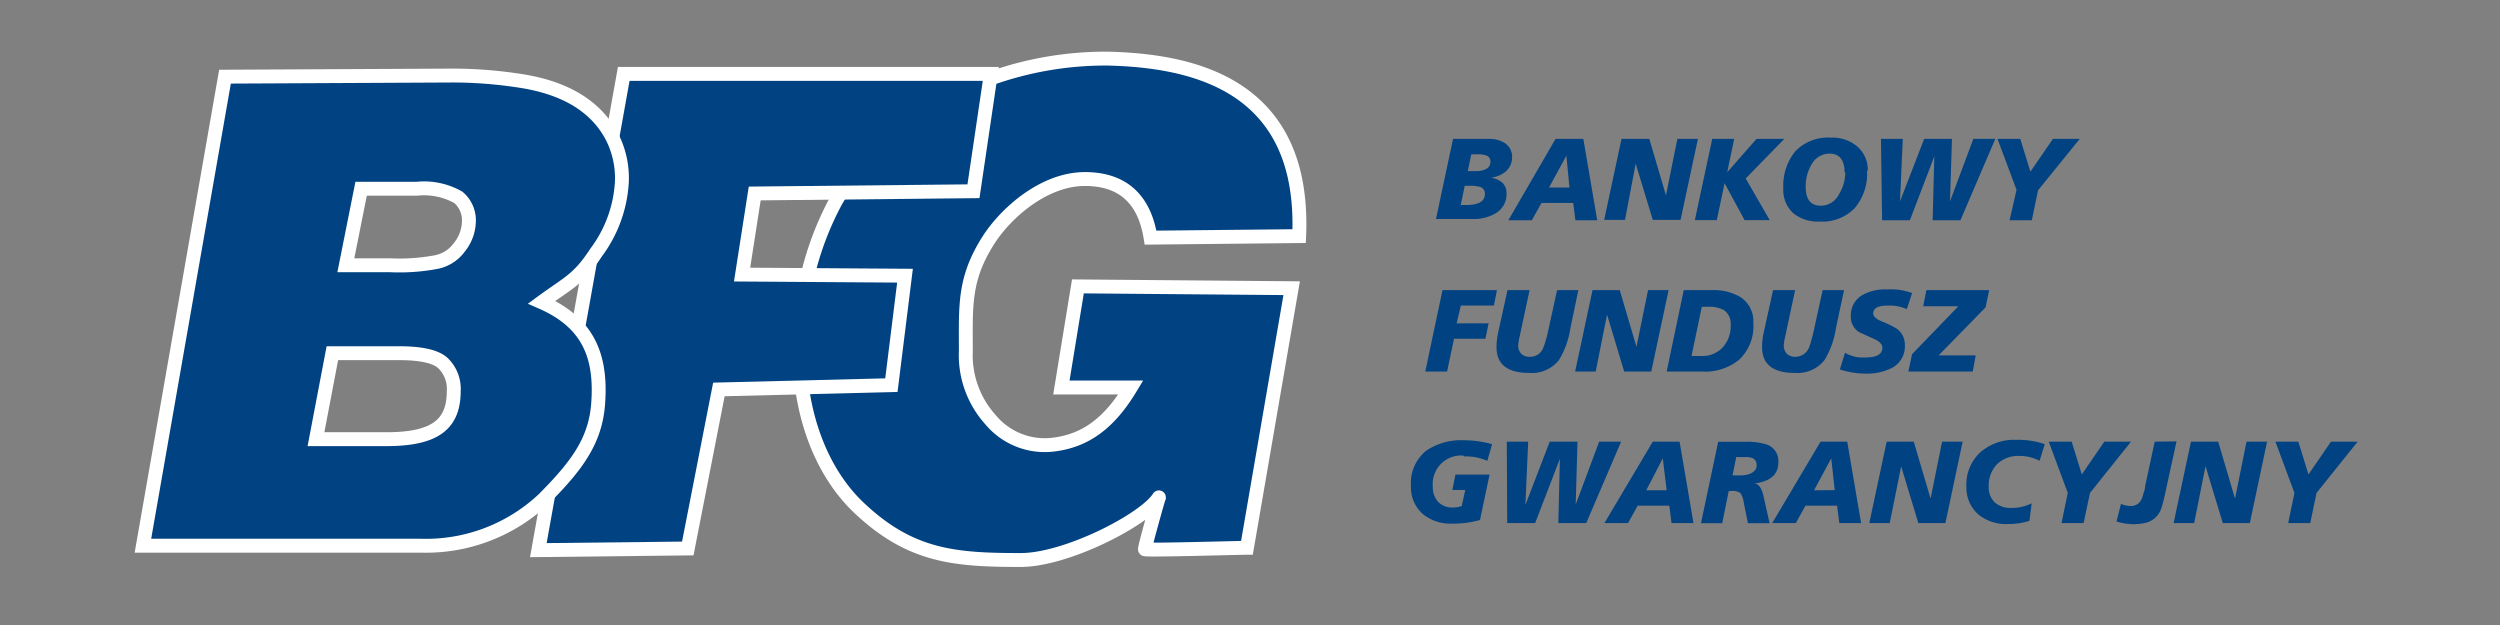 <?xml version="1.0" encoding="UTF-8"?>
<svg data-name="Warstwa 1" viewBox="0 0 180 45" xmlns="http://www.w3.org/2000/svg">
<rect x="0" y="0" width="180" height="45" fill="#808080" stroke="none"/>
<defs>
<style>.cls-1,.cls-3{fill:#004282;}.cls-1{fill-rule:evenodd;}.cls-2{fill:none;stroke:#fff;stroke-miterlimit:2.61;}</style>
</defs>
<title>logo_bfg_napis_boczny</title>
<path class="cls-1" d="M93.54,17l-10.7.11c-.41-2.55-1.8-4.22-4.73-4.22s-5.67,2.42-6.93,4.38c-1.8,2.82-1.64,4.73-1.64,8a6.94,6.94,0,0,0,1.77,4.94A5.08,5.08,0,0,0,75.94,32c2.33-.31,4-1.64,5.48-4.1l-5,0,1.19-7.28L93,20.75,89.78,39.44c-.51,0-7,.19-7.34.11-.07,0,1-3.8,1-3.74-1,1.6-6.7,4.54-10,4.51-4.75,0-7.88-.28-11.53-3.7-2.77-2.58-4.35-6.78-4.35-11.43A22,22,0,0,1,60.17,14.5a18.43,18.43,0,0,1,7.64-7.28,24.7,24.7,0,0,1,11.91-3C85.93,4.36,94,6.1,93.54,17Z"/>
<path class="cls-2" d="M93.54,17l-10.7.11c-.41-2.55-1.8-4.22-4.73-4.22s-5.67,2.42-6.93,4.38c-1.8,2.82-1.64,4.73-1.64,8a6.94,6.94,0,0,0,1.77,4.94A5.08,5.08,0,0,0,75.94,32c2.33-.31,4-1.64,5.48-4.1l-5,0,1.19-7.28L93,20.75,89.78,39.44c-.51,0-7,.19-7.34.11-.07,0,1-3.8,1-3.74-1,1.6-6.7,4.54-10,4.51-4.75,0-7.88-.28-11.53-3.7-2.77-2.58-4.35-6.78-4.35-11.43A22,22,0,0,1,60.17,14.5a18.43,18.43,0,0,1,7.64-7.28,24.7,24.7,0,0,1,11.91-3C85.93,4.36,94,6.1,93.54,17Z"/>
<polygon class="cls-1" points="71.34 5.32 70.09 13.77 54.34 13.93 53.43 19.77 65.16 19.85 64.18 27.73 51.76 28.04 49.52 39.49 38.76 39.61 44.91 5.32"/>
<polygon class="cls-2" points="71.34 5.32 70.09 13.77 54.34 13.93 53.43 19.77 65.16 19.85 64.18 27.73 51.76 28.04 49.52 39.49 38.76 39.61 44.91 5.32"/>
<path class="cls-1" d="M16.2,5.52l16.23-.08a31.6,31.6,0,0,1,4.76.34c2.69.37,5.35,1.38,6.77,3.87a6.5,6.5,0,0,1,.81,3.52,9.34,9.34,0,0,1-1.84,5c-1.31,2-2,2.17-3.93,3.59,3.45,1.51,4.3,4,4.07,7.26-.19,2.73-1.55,4.52-3.91,6.9a12.37,12.37,0,0,1-8.87,3.37l-20,0ZM24.9,19.1h3.2a14.36,14.36,0,0,0,3.25-.22,2.68,2.68,0,0,0,1.71-1.06,3.06,3.06,0,0,0,.7-1.86A2.15,2.15,0,0,0,33,14.21a5,5,0,0,0-3-.62H26ZM22.75,31.62l5.08,0c3.56,0,4.84-1.11,4.84-3.47a2.58,2.58,0,0,0-.77-2c-.51-.48-1.57-.72-3.16-.72H23.93Z"/>
<path class="cls-2" d="M16.2,5.52l16.23-.08a31.6,31.6,0,0,1,4.76.34c2.69.37,5.35,1.38,6.77,3.87a6.5,6.5,0,0,1,.81,3.52,9.34,9.34,0,0,1-1.84,5c-1.31,2-2,2.17-3.93,3.59,3.45,1.51,4.3,4,4.07,7.26-.19,2.73-1.55,4.52-3.91,6.9a12.37,12.37,0,0,1-8.87,3.37l-20,0ZM24.9,19.1h3.2a14.36,14.36,0,0,0,3.25-.22,2.68,2.68,0,0,0,1.71-1.06,3.06,3.06,0,0,0,.7-1.86A2.15,2.15,0,0,0,33,14.21a5,5,0,0,0-3-.62H26ZM22.75,31.62l5.08,0c3.56,0,4.84-1.11,4.84-3.47a2.58,2.58,0,0,0-.77-2c-.51-.48-1.57-.72-3.16-.72H23.93Z"/>
<path class="cls-1" d="M145.19,13.67,143.82,10h1.64l.73,2.36L147.81,10h1.93l-3,3.7-.45,2.16h-1.6ZM135.43,10H137l-.2,4.5h0l1.74-4.5h2l-.14,4.5h0l1.68-4.5h1.58l-2.51,5.86h-2l.12-4.6h0l-1.76,4.6h-2Zm-1,2.3a3.86,3.86,0,0,1-.86,2.65,3.22,3.22,0,0,1-2.57,1,2.76,2.76,0,0,1-1.87-.59,2.24,2.24,0,0,1-.73-1.79,3.9,3.9,0,0,1,.85-2.66,3.24,3.24,0,0,1,2.57-1,2.75,2.75,0,0,1,1.87.61A2.22,2.22,0,0,1,134.48,12.27Zm-1.62.12c0-.9-.36-1.36-1.09-1.36a1.48,1.48,0,0,0-1.31.82,3.08,3.08,0,0,0-.4,1.57c0,.91.36,1.36,1.09,1.36a1.47,1.47,0,0,0,1.31-.83A3,3,0,0,0,132.86,12.39ZM123.28,10h1.58l-.5,2.4h0l2.11-2.4h2l-2.78,2.85,1.73,3h-1.81l-1.44-2.66h0l-.56,2.66h-1.58Zm-6.53,0h2l1.2,4.07h0l.82-4.07h1.48L121,15.83H119l-1.23-4.05h0L117,15.83H115.5ZM112,10h2l1,5.86h-1.57l-.16-1.25h-2.28l-.7,1.25h-1.69Zm.78,1.21h0l-1.25,2.29H113Zm-7.1,1.11h.59a1.53,1.53,0,0,0,.68-.13.55.55,0,0,0,.36-.53.45.45,0,0,0-.34-.48,1.94,1.94,0,0,0-.63-.07h-.41ZM104.62,10h2.6a2.11,2.11,0,0,1,1.06.26,1.17,1.17,0,0,1,.59,1.09,1.33,1.33,0,0,1-.46,1,2,2,0,0,1-1.07.44v0a1.63,1.63,0,0,1,.8.34,1,1,0,0,1,.33.79,1.59,1.59,0,0,1-.77,1.43,3.11,3.11,0,0,1-1.64.42l-2.67,0Zm.55,4.76h.42c.88,0,1.32-.27,1.32-.79a.49.49,0,0,0-.37-.52,2.45,2.45,0,0,0-.71-.07h-.37Z"/>
<polygon class="cls-3" points="167.83 31.8 166.21 34.16 165.48 31.8 163.83 31.8 165.2 35.49 164.75 37.66 166.34 37.66 166.79 35.49 169.75 31.8"/>
<polygon class="cls-3" points="160.93 35.86 160.91 35.86 159.71 31.8 157.75 31.8 156.5 37.66 157.98 37.66 158.79 33.6 158.81 33.6 160.04 37.66 161.99 37.66 163.23 31.8 161.75 31.8"/>
<path class="cls-3" d="M155.14,31.8,154.45,35c0,.24-.1.43-.14.59a1.72,1.72,0,0,1-.12.35.81.81,0,0,1-.78.49,1.66,1.66,0,0,1-.7-.15l-.32,1.27a4.46,4.46,0,0,0,1.14.19,3.83,3.83,0,0,0,1-.11,1.57,1.57,0,0,0,1-.82,3.11,3.11,0,0,0,.17-.5q.1-.34.21-.87l.8-3.66Z"/>
<polygon class="cls-3" points="151.51 31.8 149.89 34.16 149.16 31.8 147.51 31.8 148.88 35.49 148.43 37.66 150.02 37.66 150.48 35.49 153.43 31.8"/>
<path class="cls-3" d="M142.58,32.57a3.14,3.14,0,0,0-1,2.46,2.57,2.57,0,0,0,.85,2,3.12,3.12,0,0,0,2.12.7,5,5,0,0,0,1.57-.23l.16-1.26a3.19,3.19,0,0,1-1.48.33,1.67,1.67,0,0,1-1.17-.39,1.47,1.47,0,0,1-.44-1.14,2.18,2.18,0,0,1,.59-1.61,2.15,2.15,0,0,1,1.61-.6,3,3,0,0,1,1.46.35l.37-1.2a5.86,5.86,0,0,0-2.07-.31A3.66,3.66,0,0,0,142.58,32.57Z"/>
<polygon class="cls-3" points="139.01 35.86 138.99 35.86 137.79 31.8 135.84 31.8 134.59 37.66 136.06 37.66 136.88 33.6 136.89 33.6 138.12 37.66 140.07 37.66 141.31 31.8 139.83 31.8"/>
<path class="cls-3" d="M131.08,31.8l-3.48,5.86h1.7l.69-1.25h2.28l.16,1.25H134l-1-5.86Zm-.47,3.5L131.85,33h0l.25,2.29Z"/>
<path class="cls-3" d="M126.33,34.81h0c1.14-.15,1.71-.65,1.71-1.51a1.26,1.26,0,0,0-.82-1.29,4.89,4.89,0,0,0-1.64-.2h-1.87l-1.24,5.86H124l.47-2.32h.17a1,1,0,0,1,.67.15,1.61,1.61,0,0,1,.24.68l.3,1.49h1.56L127,35.85C126.87,35.18,126.64,34.84,126.33,34.81Zm-1.06-.58h-.53l.27-1.32h.74c.49,0,.73.2.73.6S126.07,34.23,125.27,34.23Z"/>
<path class="cls-3" d="m119 31.8l-3.48 5.86h1.7l0.69-1.25h2.28l0.16 1.25h1.58l-1-5.86zm-0.47 3.5l1.19-2.3 0.28 2.3z"/>
<polygon class="cls-3" points="115.14 31.8 113.46 36.3 113.45 36.3 113.58 31.8 111.58 31.8 109.85 36.3 109.83 36.3 110.03 31.8 108.49 31.8 108.52 37.66 110.53 37.66 112.3 33.06 112.31 33.06 112.2 37.66 114.21 37.66 116.72 31.8"/>
<path class="cls-3" d="M105.4,32.86a4,4,0,0,1,1.69.32l.34-1.2a7.59,7.59,0,0,0-2-.28,4.47,4.47,0,0,0-2.77.77A3,3,0,0,0,101.59,35a2.56,2.56,0,0,0,.84,2,3.14,3.14,0,0,0,2.13.7,7.18,7.18,0,0,0,2-.26l.69-3.27h-2.46l-.22,1.11h.93l-.26,1.16a2.05,2.05,0,0,1-.62.1,1.4,1.4,0,0,1-1.08-.41,1.6,1.6,0,0,1-.38-1.12,2.05,2.05,0,0,1,2.2-2.21Z"/>
<polygon class="cls-3" points="143.22 20.89 138.7 20.89 138.47 22.05 141 22.05 137.67 25.5 137.4 26.75 142.04 26.75 142.25 25.59 139.58 25.59 142.96 22.13"/>
<path class="cls-3" d="M136,22a3,3,0,0,1,1.29.26l.38-1.16a4.43,4.43,0,0,0-1.8-.26,3.32,3.32,0,0,0-1.79.41,1.68,1.68,0,0,0-.82,1.55,1.28,1.28,0,0,0,.59,1.11s.41.19,1.1.5c.39.18.58.39.58.63,0,.47-.41.7-1.25.7a2.56,2.56,0,0,1-1.44-.34l-.37,1.2a6.11,6.11,0,0,0,1.81.3,4,4,0,0,0,1.94-.41,1.74,1.74,0,0,0,.93-1.63,1.42,1.42,0,0,0-.59-1.2,7.52,7.52,0,0,0-1.1-.53c-.39-.17-.59-.36-.59-.57C134.9,22.13,135.28,22,136,22Z"/>
<path class="cls-3" d="M131.23,20.89l-.58,2.65c-.08.38-.15.68-.22.91a5,5,0,0,1-.16.52,1.06,1.06,0,0,1-1,.72.85.85,0,0,1-.62-.22.89.89,0,0,1-.22-.63,4.56,4.56,0,0,1,.11-.64l.71-3.31h-1.59l-.66,3a4.8,4.8,0,0,0-.13,1.11c0,1.23.79,1.85,2.35,1.85a2.48,2.48,0,0,0,2.14-.92,6.15,6.15,0,0,0,.83-2.31l.58-2.73Z"/>
<path class="cls-3" d="M125.31,21.39a3.79,3.79,0,0,0-2.08-.5h-2L120,26.75h2.53a3.85,3.85,0,0,0,2.71-.87,3.33,3.33,0,0,0,1-2.64A2.06,2.06,0,0,0,125.31,21.39ZM124.05,25a2,2,0,0,1-1.57.63h-.69l.74-3.54h.38a2.31,2.31,0,0,1,1.2.23,1.18,1.18,0,0,1,.5,1.07A2.29,2.29,0,0,1,124.05,25Z"/>
<polygon class="cls-3" points="118.66 20.89 117.83 24.95 117.82 24.95 116.62 20.89 114.66 20.89 113.41 26.75 114.89 26.75 115.7 22.69 115.72 22.69 116.94 26.75 118.89 26.75 120.14 20.89"/>
<path class="cls-3" d="M112.11,20.89l-.58,2.65c-.08.38-.15.68-.22.91a4.52,4.52,0,0,1-.17.52,1,1,0,0,1-1,.72.82.82,0,0,1-.61-.22.85.85,0,0,1-.22-.63,4.56,4.56,0,0,1,.11-.64l.71-3.31h-1.59l-.66,3a4.8,4.8,0,0,0-.13,1.11c0,1.23.78,1.85,2.35,1.85a2.49,2.49,0,0,0,2.14-.92,6.15,6.15,0,0,0,.83-2.31l.57-2.73Z"/>
<polygon class="cls-3" points="107.56 22 107.78 20.89 103.86 20.89 102.62 26.75 104.19 26.75 104.69 24.39 106.95 24.39 107.18 23.28 104.88 23.28 105.18 22"/>
</svg>
